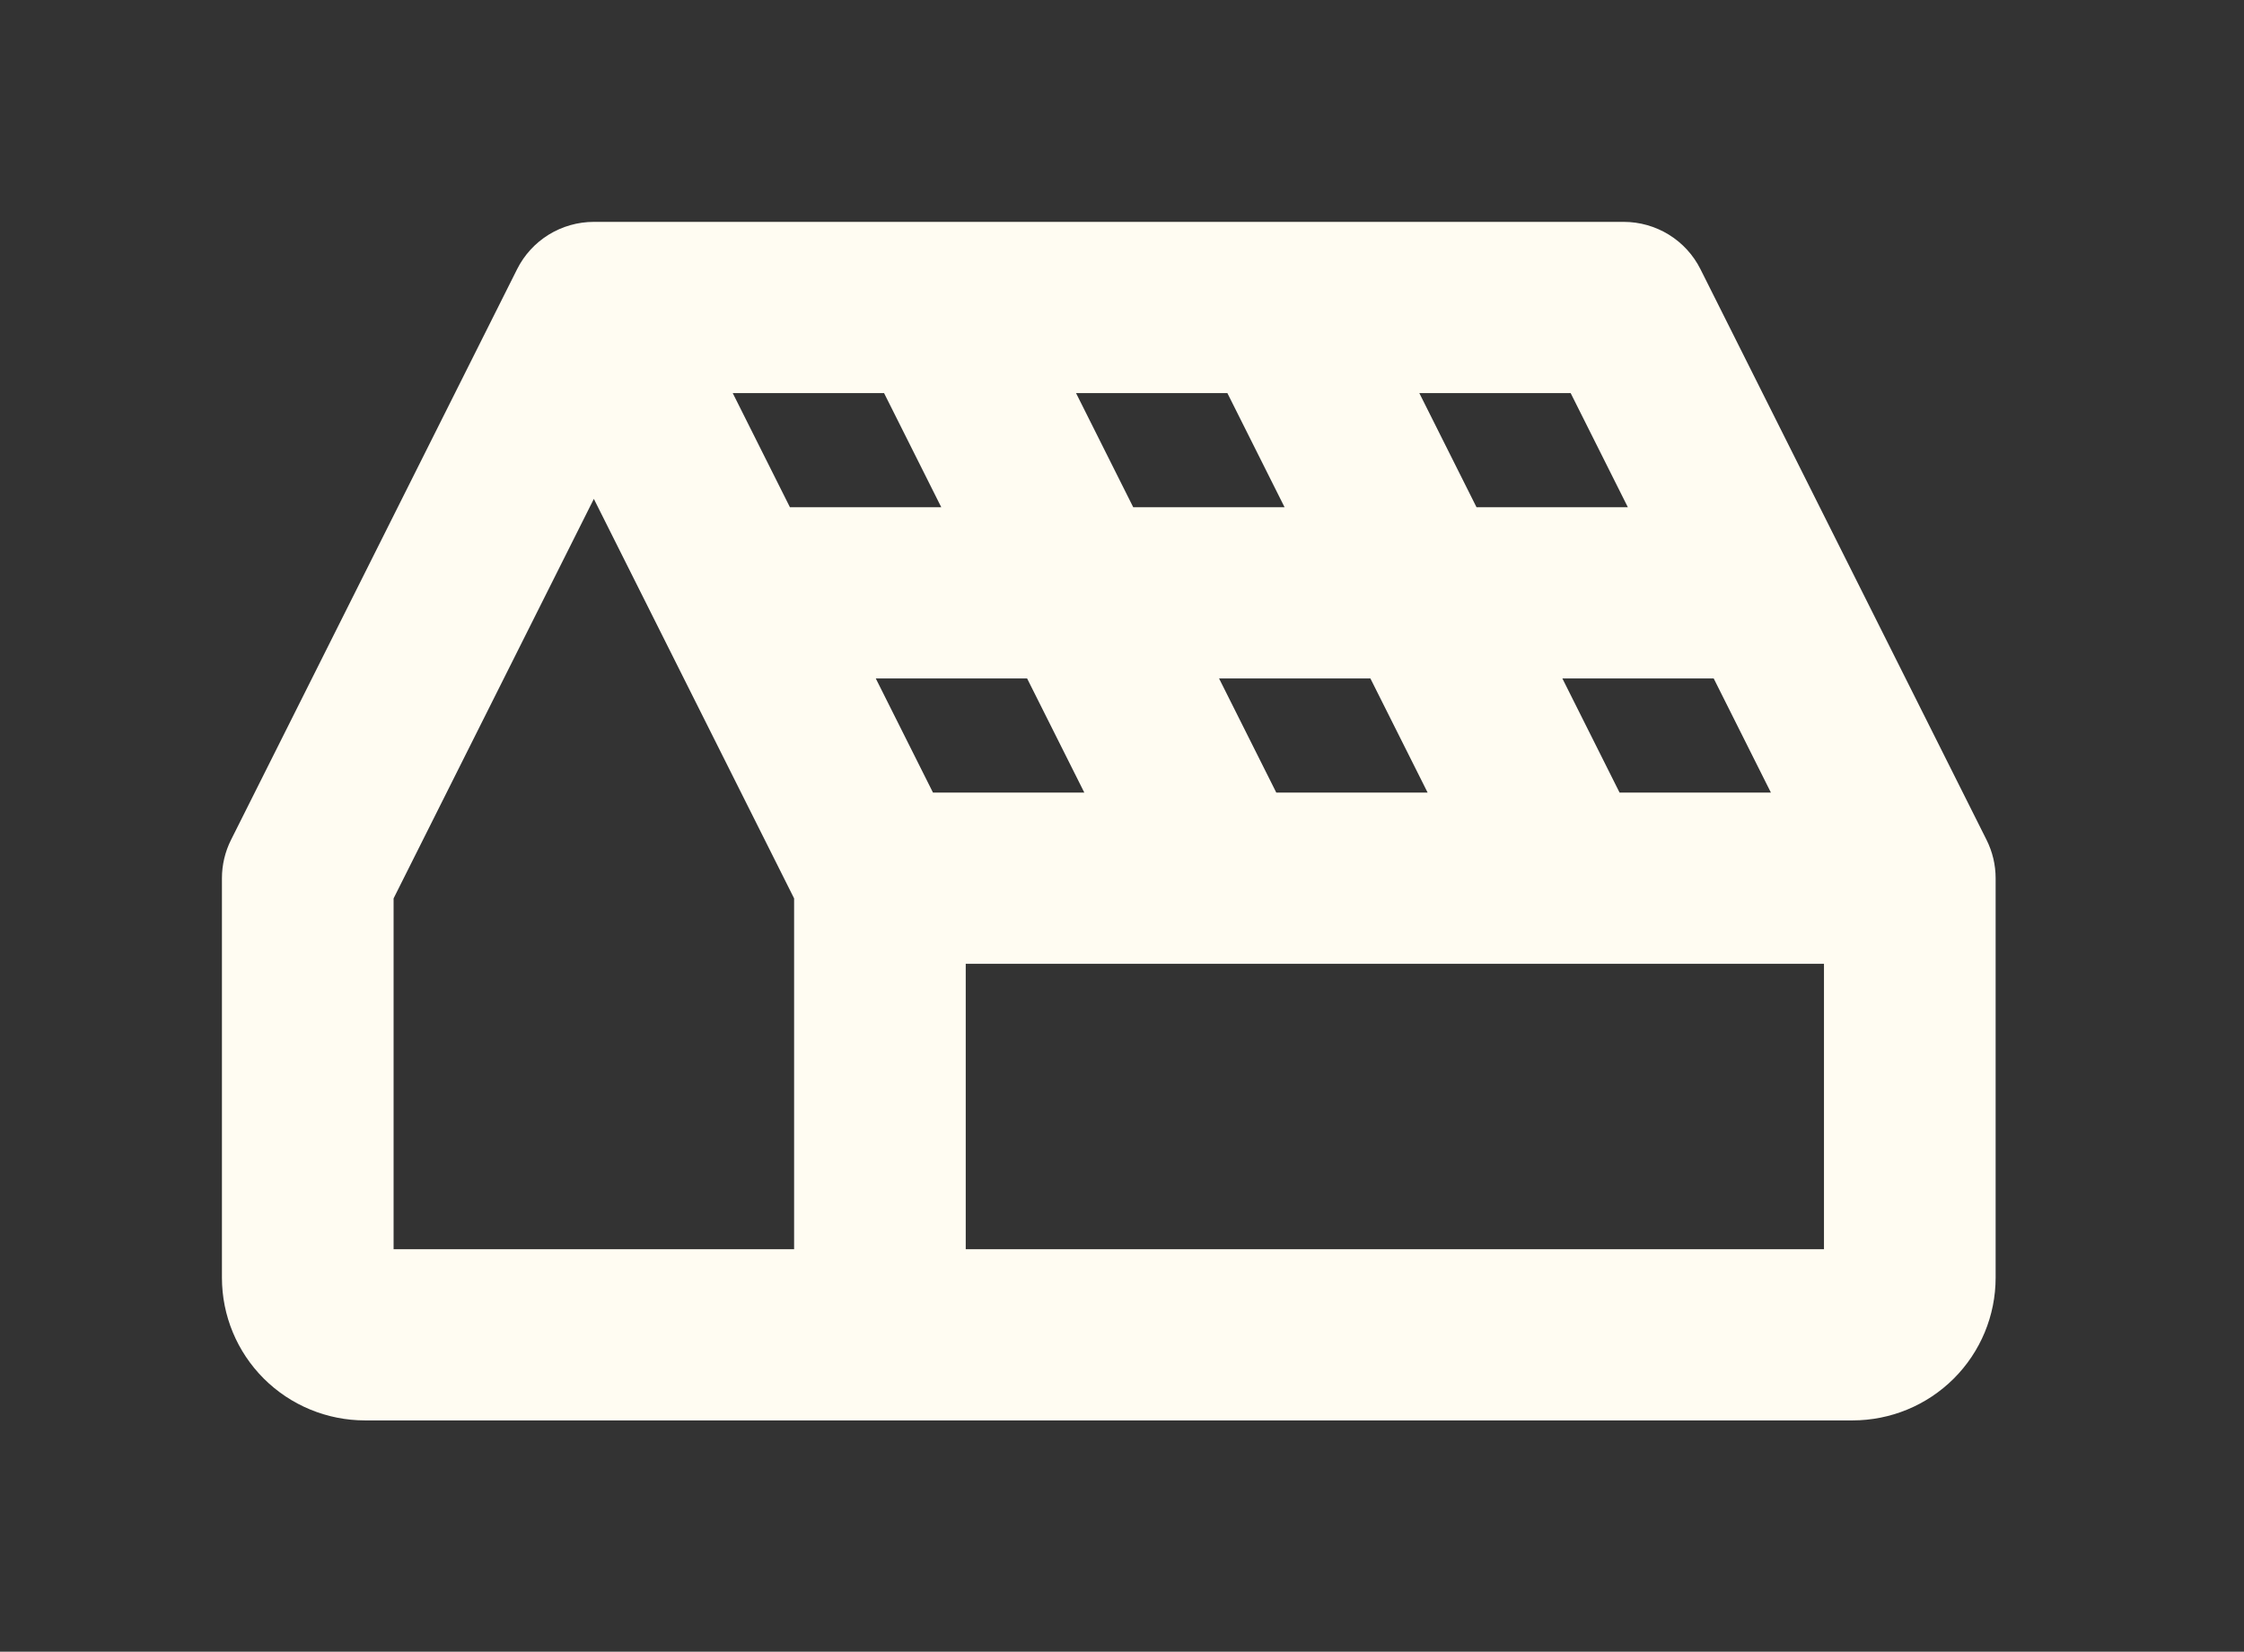 <svg width="91" height="67" viewBox="0 0 91 67" fill="none" xmlns="http://www.w3.org/2000/svg">
<rect x="0" y="0" width="91" height="67" fill="#333333" stroke="none"/>
<path d="M80.56 34.07L68.958 10.919C68.669 10.342 68.225 9.857 67.675 9.518C67.126 9.18 66.492 9 65.846 9H24.082C23.436 9 22.802 9.18 22.253 9.518C21.703 9.857 21.259 10.342 20.97 10.919L9.368 34.07C9.126 34.553 9 35.085 9 35.624V51.83C9 53.365 9.611 54.837 10.699 55.923C11.238 56.46 11.877 56.887 12.581 57.177C13.285 57.468 14.039 57.618 14.801 57.618H75.127C76.666 57.618 78.141 57.008 79.229 55.923C80.317 54.837 80.928 53.365 80.928 51.83V35.624C80.928 35.085 80.802 34.553 80.56 34.07ZM35.851 15.945L38.171 20.576H32.034L29.714 15.945H35.851ZM49.773 15.945L52.093 20.576H45.956L43.636 15.945H49.773ZM37.835 32.151L35.515 27.521H41.652L43.972 32.151H37.835ZM51.757 32.151L49.436 27.521H55.573L57.894 32.151H51.757ZM65.678 32.151L63.358 27.521H69.495L71.815 32.151H65.678ZM66.014 20.576H59.877L57.557 15.945H63.694L66.014 20.576ZM15.961 36.443L24.082 20.237L32.203 36.443V50.673H15.961V36.443ZM39.163 50.673V39.097H73.967V50.673H39.163Z" fill="#FFFCF2"/>
</svg>
